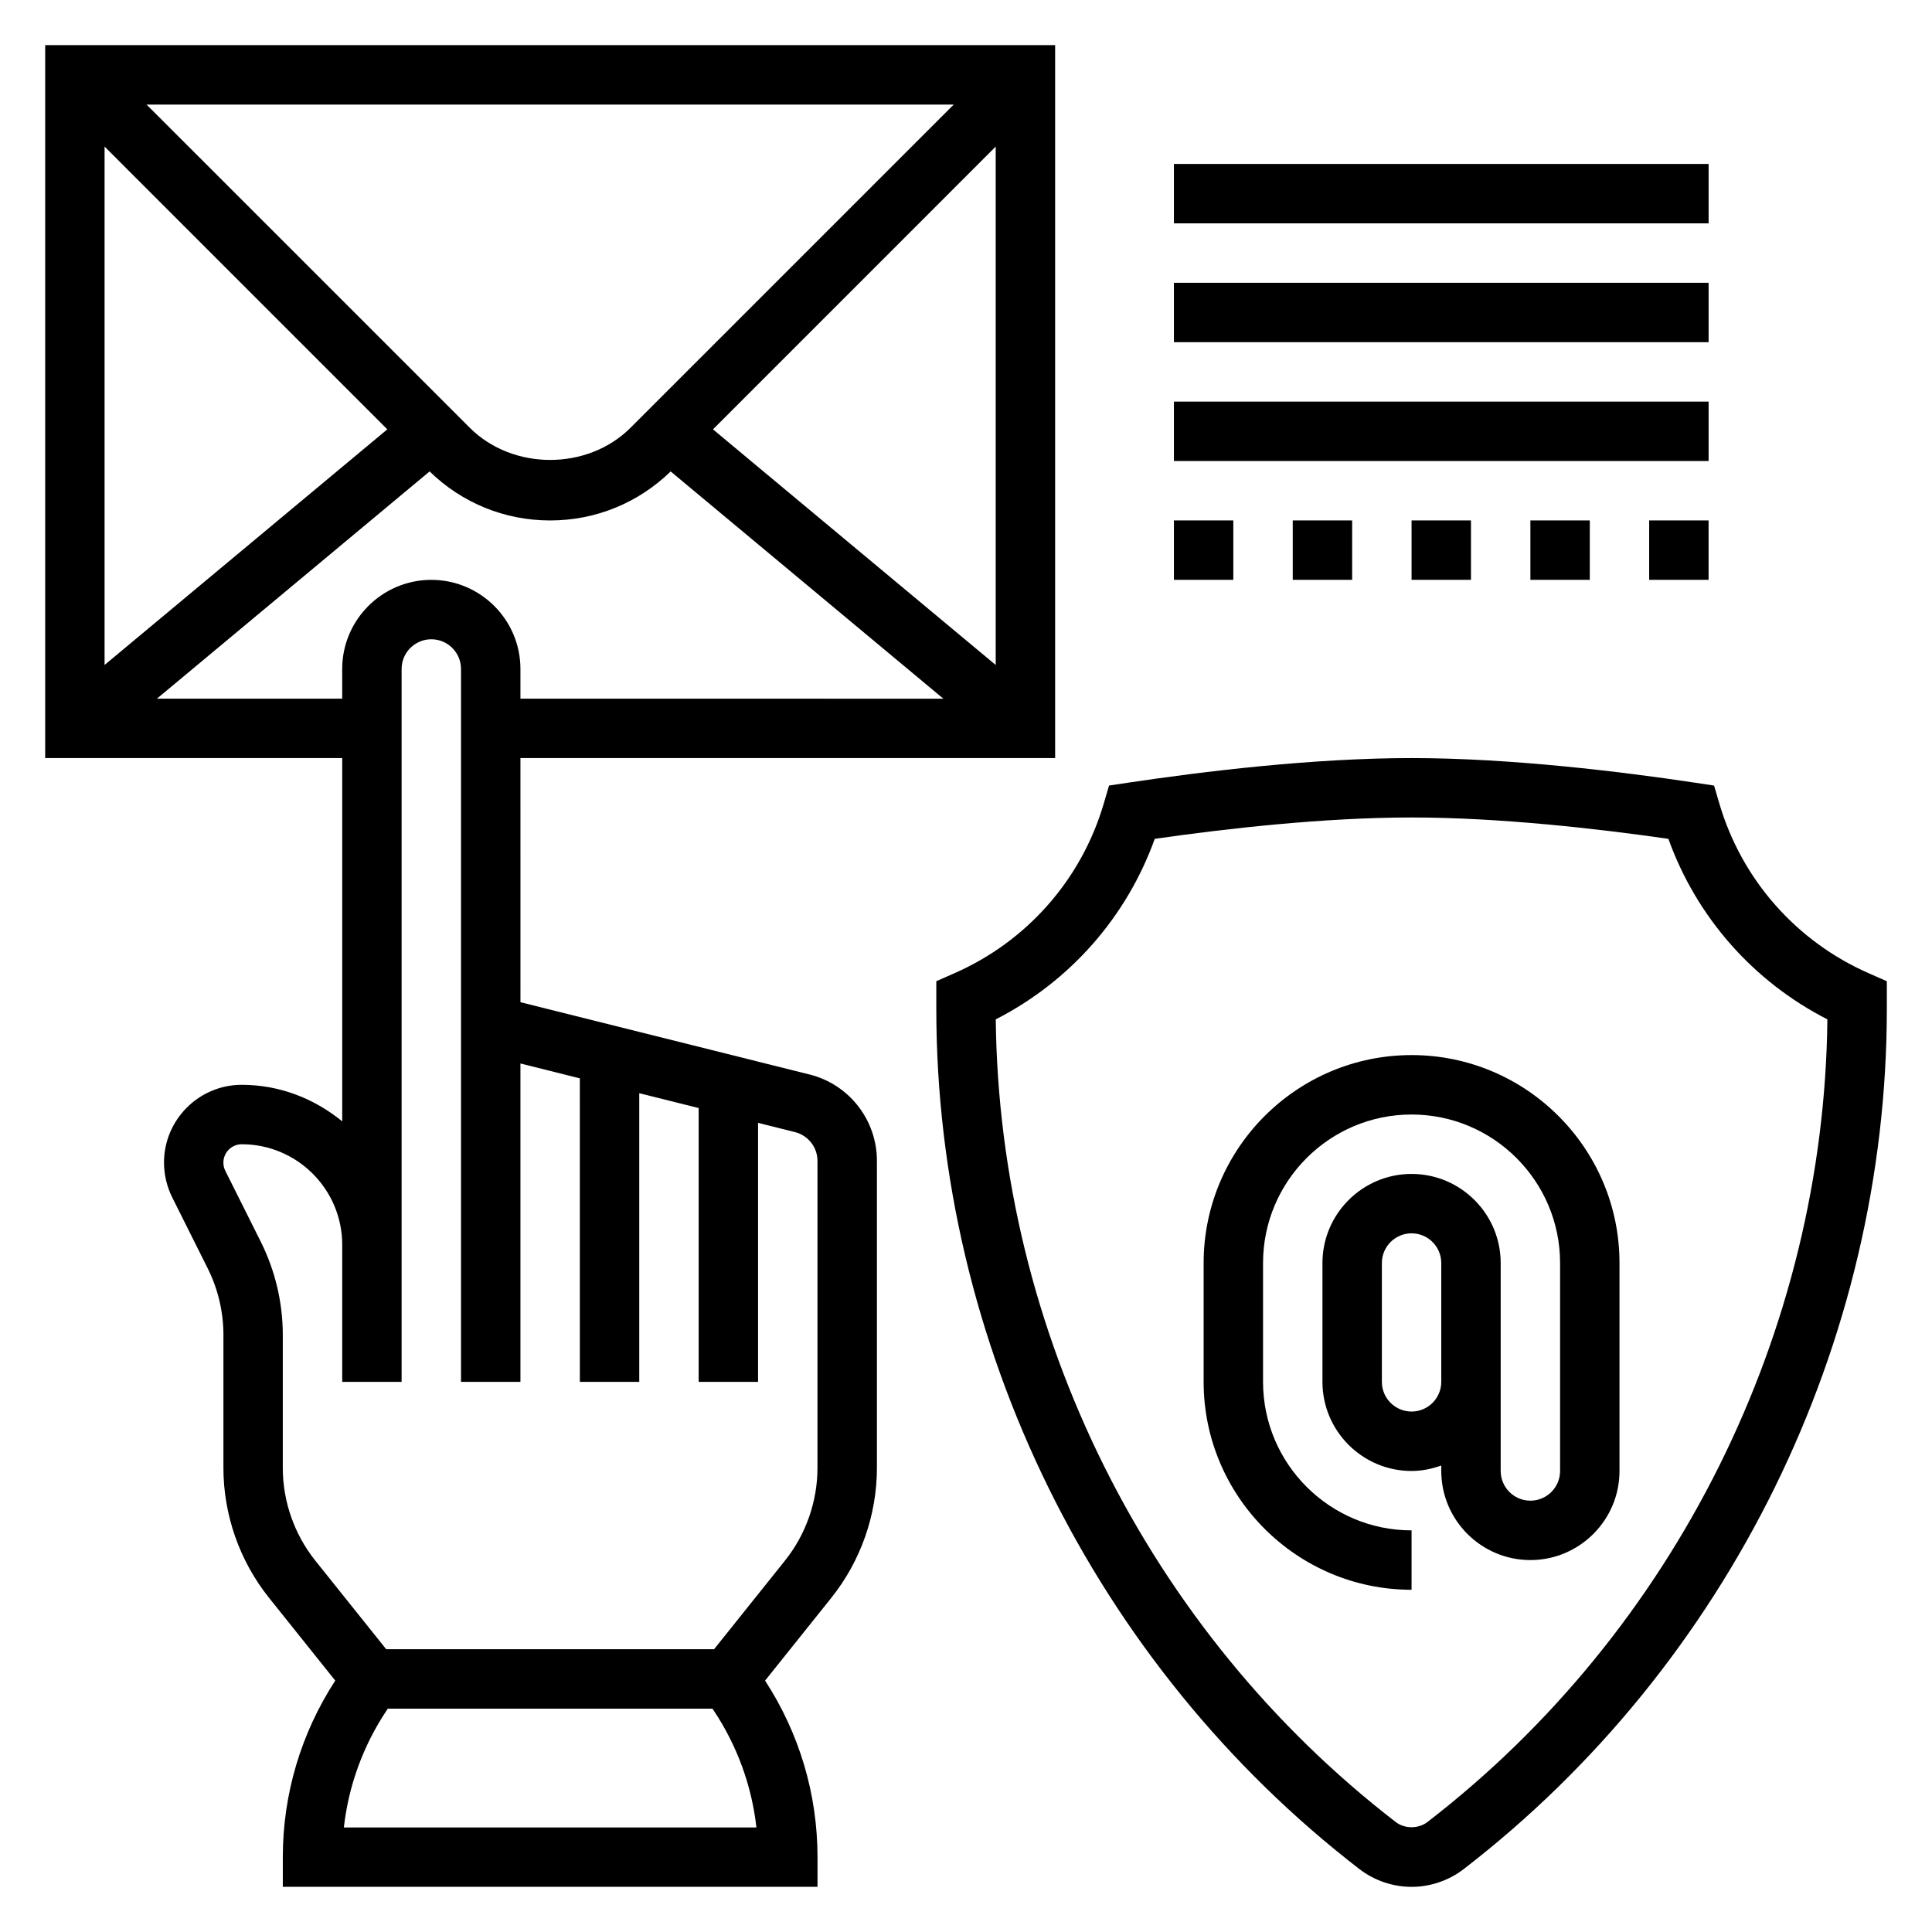 <?xml version="1.0" encoding="UTF-8"?>
<!-- Uploaded to: ICON Repo, www.svgrepo.com, Generator: ICON Repo Mixer Tools -->
<svg fill="#000000" width="800px" height="800px" version="1.1" viewBox="144 144 512 512" xmlns="http://www.w3.org/2000/svg">
 <g>
  <path d="m358.5 428.74-13.602-3.391v-0.008l-31.488-7.871-31.484-7.875-0.004-64.699h141.7v-188.93h-267.65v188.93h78.719v96.273c-7.297-5.957-16.48-9.68-26.621-9.68-11.367 0-20.609 9.246-20.609 20.605 0 3.18 0.754 6.375 2.172 9.219l9.414 18.828c2.719 5.434 4.16 11.527 4.16 17.598v35.258c0 12.469 4.289 24.695 12.074 34.426l17.562 21.953c-9.078 13.965-13.895 30.109-13.895 46.785v7.871h141.7v-7.871c0-16.672-4.816-32.82-13.895-46.777l17.562-21.953c7.789-9.738 12.078-21.965 12.078-34.426v-81.348c0-10.855-7.359-20.289-17.887-22.918zm-111.86-170.96-74.926 62.441v-137.38zm-63.797-86.062h213.9l-85.637 85.637c-11.383 11.375-31.234 11.375-42.617 0zm225.03 11.129v137.38l-74.926-62.441zm-222.29 146.31 72.266-60.223c8.602 8.371 19.914 12.992 31.941 12.992 12.027 0 23.34-4.621 31.945-12.988l72.266 60.223-112.08-0.004v-7.871c0-13.02-10.598-23.617-23.617-23.617s-23.617 10.598-23.617 23.617v7.871zm49.543 299.14c1.242-11.066 5.102-21.664 11.336-31.023l0.309-0.465h86.043l0.309 0.465c6.234 9.359 10.094 19.957 11.336 31.023zm125.51-95.285c0 8.902-3.062 17.633-8.629 24.586l-18.773 23.465h-86.891l-18.773-23.465c-5.566-6.953-8.629-15.691-8.629-24.586v-35.258c0-8.508-2.008-17.027-5.816-24.641l-9.414-18.828c-0.34-0.672-0.512-1.426-0.512-2.184 0-2.684 2.18-4.863 4.863-4.863 14.684 0 26.625 11.949 26.625 26.625v36.352h15.742v-188.93c0-4.344 3.535-7.871 7.871-7.871 4.336 0 7.871 3.527 7.871 7.871v84.379l0.004 104.55h15.742v-84.379l15.742 3.938 0.004 80.441h15.742v-76.508l15.742 3.938v72.57h15.742v-68.645l9.777 2.449c3.516 0.883 5.969 4.023 5.969 7.644z"/>
  <path d="m518.08 423.61c-30.387 0-55.105 24.727-55.105 55.105v31.488c0 30.379 24.719 55.105 55.105 55.105v-15.742c-21.703 0-39.359-17.656-39.359-39.359v-31.488c0-21.703 17.656-39.359 39.359-39.359s39.359 17.656 39.359 39.359v55.105c0 4.344-3.535 7.871-7.871 7.871-4.336 0-7.871-3.527-7.871-7.871v-55.102c0-13.02-10.598-23.617-23.617-23.617s-23.617 10.598-23.617 23.617v31.488c0 13.02 10.598 23.617 23.617 23.617 2.769 0 5.398-0.566 7.871-1.449v1.441c0 13.02 10.598 23.617 23.617 23.617 13.02 0 23.617-10.598 23.617-23.617v-55.105c0-30.379-24.719-55.105-55.105-55.105zm0 94.465c-4.336 0-7.871-3.527-7.871-7.871v-31.488c0-4.344 3.535-7.871 7.871-7.871s7.871 3.527 7.871 7.871v31.484c0 4.348-3.531 7.875-7.871 7.875z"/>
  <path d="m639.32 401.96c-19.277-8.445-33.73-24.836-39.66-44.965l-1.418-4.816-4.969-0.746c-19.867-2.984-49.047-6.535-75.191-6.535s-55.324 3.551-75.203 6.535l-4.969 0.746-1.418 4.816c-5.918 20.129-20.371 36.52-39.66 44.965l-4.703 2.07v7.281c0 88.664 41.926 173.9 112.15 228.03 3.938 3.027 8.844 4.695 13.801 4.695 4.961 0 9.855-1.668 13.801-4.699 70.227-54.129 112.15-139.37 112.15-228.02v-7.281zm-117.04 224.9c-2.379 1.82-6.016 1.836-8.391 0-65.629-50.586-105.11-129.94-106-212.72 19.656-10.043 34.676-27.102 42.133-47.84 19.047-2.731 44.898-5.66 68.059-5.66s49.012 2.93 68.062 5.66c7.445 20.734 22.465 37.793 42.133 47.84-0.883 82.789-40.371 162.14-106 212.72z"/>
  <path d="m455.1 187.45h141.7v15.742h-141.7z"/>
  <path d="m455.1 218.94h141.7v15.742h-141.7z"/>
  <path d="m455.1 250.43h141.7v15.742h-141.7z"/>
  <path d="m455.1 281.92h15.742v15.742h-15.742z"/>
  <path d="m486.59 281.92h15.742v15.742h-15.742z"/>
  <path d="m549.57 281.92h15.742v15.742h-15.742z"/>
  <path d="m581.05 281.92h15.742v15.742h-15.742z"/>
  <path d="m518.08 281.92h15.742v15.742h-15.742z"/>
 </g>
</svg>